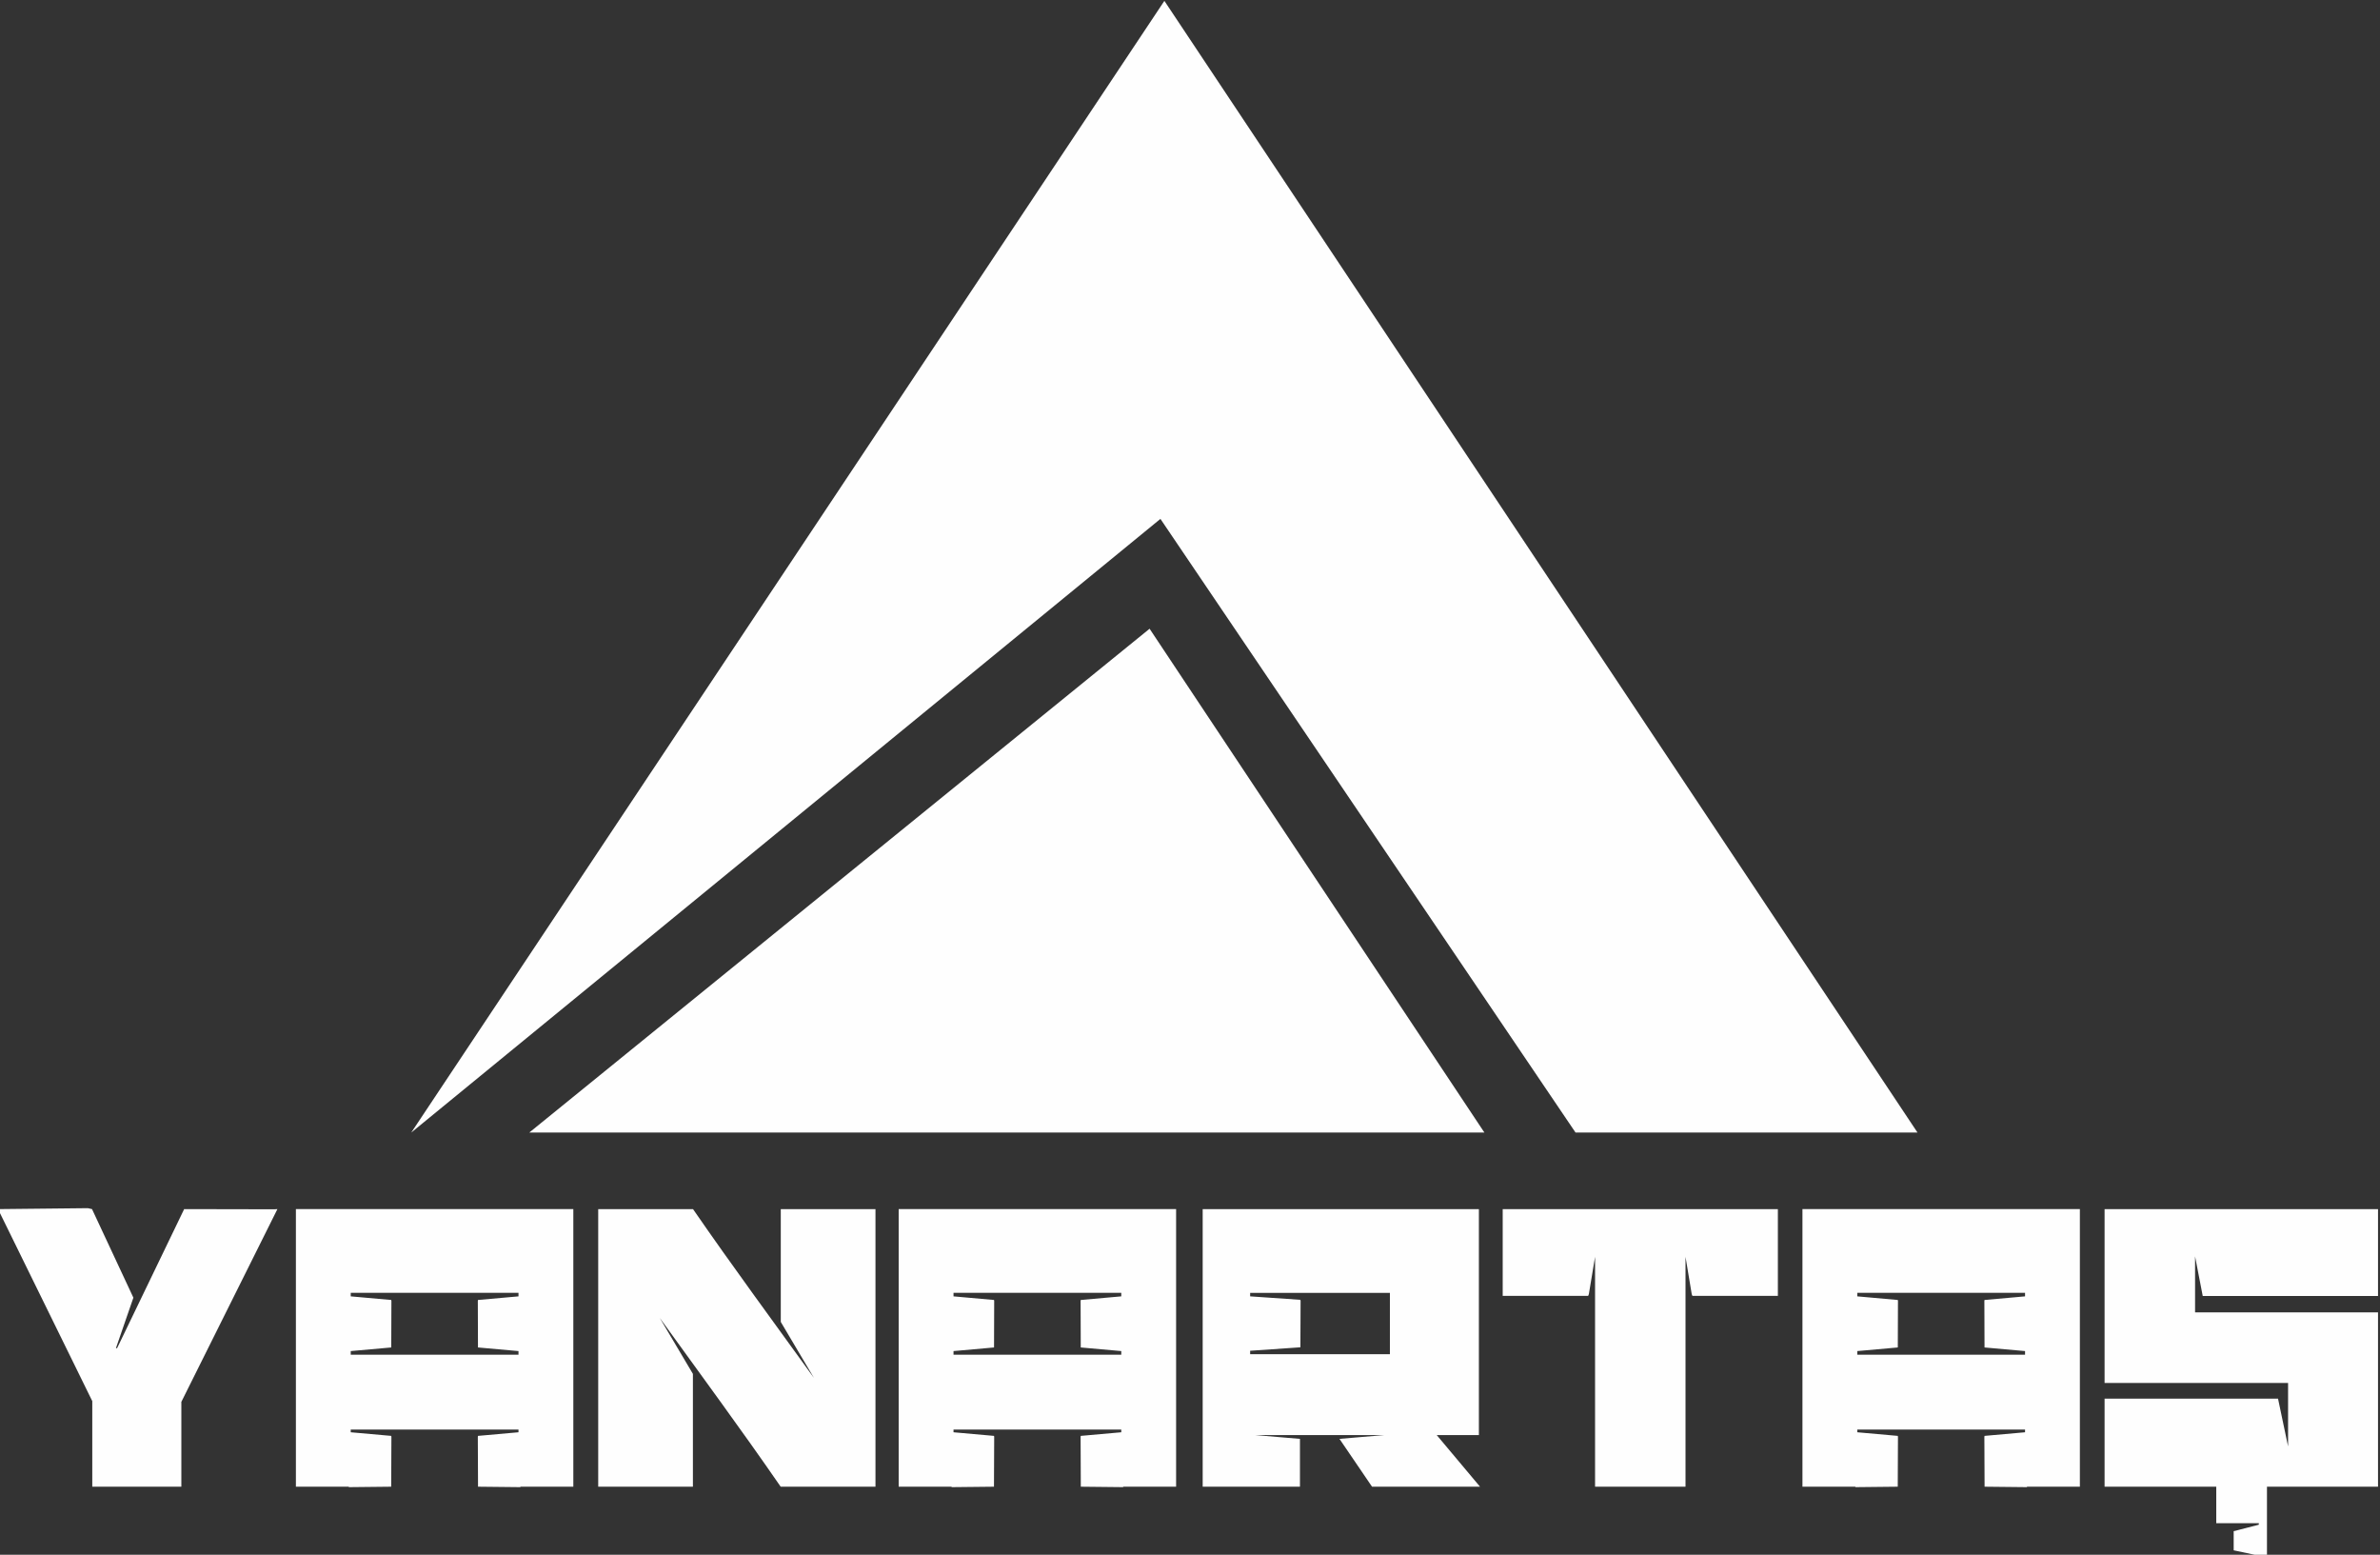 <?xml version="1.0" encoding="UTF-8"?> <svg xmlns="http://www.w3.org/2000/svg" xmlns:xlink="http://www.w3.org/1999/xlink" xmlns:xodm="http://www.corel.com/coreldraw/odm/2003" xml:space="preserve" width="98.212mm" height="64.142mm" version="1.1" style="shape-rendering:geometricPrecision; text-rendering:geometricPrecision; image-rendering:optimizeQuality; fill-rule:evenodd; clip-rule:evenodd" viewBox="0 0 9821.2 6414.2"><rect x="0" y="0" width="9821.2" height="6414.2" fill="#333333" stroke="none"/> <defs> <style type="text/css"> .fil0 {fill:#FEFEFE} </style> </defs> <g id="Слой_x0020_1">  <g id="_2691772973696"> <path class="fil0" d="M4804.89 3.61l-3107.73 4668.7 3091.41 -2531.62 1712.95 2531.62 1411.1 0 -3107.73 -4668.7zm-2620.67 4668.7l2559.62 -2078.44 1381.56 2078.44 -3941.18 0z"></path> <path class="fil0" d="M380.79 6133.42l367.56 0 0 -349.97 396.4 -795.19 -13.98 0.73 -370.82 -0.73 -276.69 573.57 -4.8 0 72 -208.19 -170.68 -365.38 -17.05 -3.91 -370.86 3.91 388.92 792.06 0 353.1zm8677.27 -719.21l754.97 0 0 131.55 0 159.56 0 64.79 0 256.81 0 106.5 -458.27 0 0 284.37 -33.66 0 -103.7 -21.92 0 -78.99 103.7 -26.64 0 -6.12 -175.6 0 0 -150.7 -460.84 0 0 -363.31 715.72 0 41.48 197.16 0 -197.16 0 -64.79 -383.8 0 -373.4 0 0 -291.11 0 -67.48 0 -358.47 373.4 0 754.97 0 0 358.47 -723.35 0 -31.62 -163.47 0 163.47 0 27.48 0 6.26 0 33.74zm-2475.98 -425.95l93.31 0 93.33 0 93.34 0 93.3 0 381.12 0 0 357.86 -352.69 0 -2.76 -6.88 -25.67 -154.33 0 948.51 -186.64 0 -186.64 0 0 -948.51 -25.66 154.33 -2.77 6.88 -352.69 0 0 -357.86 381.12 0zm-1619.14 0l1139.77 0 0 932.3 -173.9 0 178.59 212.86 -445.6 0 -134.37 -197.32 183.96 -15.54 -531.03 0 183.96 15.54 0 197.32 -401.38 0 0 -212.86 0 -932.3zm195.87 584.36l207.33 -14.28 0.84 -191.37 -0.84 -4.53 -207.33 -14.28 0 -14.23 576.7 0 0 252.92 -576.7 0 0 -14.23zm2505.42 -238.97l692.24 0 0 14.54 -167.19 14.9 -0.65 4.52 0.65 191.37 167.19 14.9 0 14.9 -692.24 0 0 -14.9 167.19 -14.9 0.64 -191.37 -0.64 -4.52 -167.19 -14.9 0 -14.54zm0 575.25l167.19 14.9 0.64 4.53 -0.89 205.09 -174.63 1.85 -0.5 -1.85 -218.12 0 0 -1145.16 1144.83 0 0 1145.16 -218.09 0 -0.51 1.85 -174.62 -1.85 -0.9 -205.09 0.65 -4.53 167.19 -14.9 0 -11.12 -692.24 0 0 11.12zm-3729.47 -575.25l692.24 0 0 14.54 -167.19 14.9 -0.64 4.52 0.64 191.37 167.19 14.9 0 14.9 -692.24 0 0 -14.9 167.19 -14.9 0.65 -191.37 -0.65 -4.52 -167.19 -14.9 0 -14.54zm0 575.25l167.19 14.9 0.65 4.53 -0.9 205.09 -174.62 1.85 -0.51 -1.85 -218.12 0 0 -1145.16 1144.83 0 0 1145.16 -218.09 0 -0.5 1.85 -174.63 -1.85 -0.89 -205.09 0.64 -4.53 167.19 -14.9 0 -11.12 -692.24 0 0 11.12zm-1075.44 -240.9l-136.94 -231.12c174.14,241.57 333.65,456.84 499.1,696.54l391.23 0 0 -679.74 0 -465.42 -390.78 0 0 465.42 136.94 231.12c-174.15,-241.57 -333.65,-456.84 -499.1,-696.54l-391.24 0 0 679.74 0 465.42 390.79 0 0 -465.42zm-1411.98 -334.35l692.24 0 0 14.54 -167.19 14.9 -0.64 4.52 0.64 191.37 167.19 14.9 0 14.9 -692.24 0 0 -14.9 167.19 -14.9 0.65 -191.37 -0.65 -4.52 -167.19 -14.9 0 -14.54zm0 575.25l167.19 14.9 0.65 4.53 -0.9 205.09 -174.62 1.85 -0.51 -1.85 -218.12 0 0 -1145.16 1144.83 0 0 1145.16 -218.09 0 -0.5 1.85 -174.63 -1.85 -0.89 -205.09 0.64 -4.53 167.19 -14.9 0 -11.12 -692.24 0 0 11.12z"></path> </g> </g> </svg> 